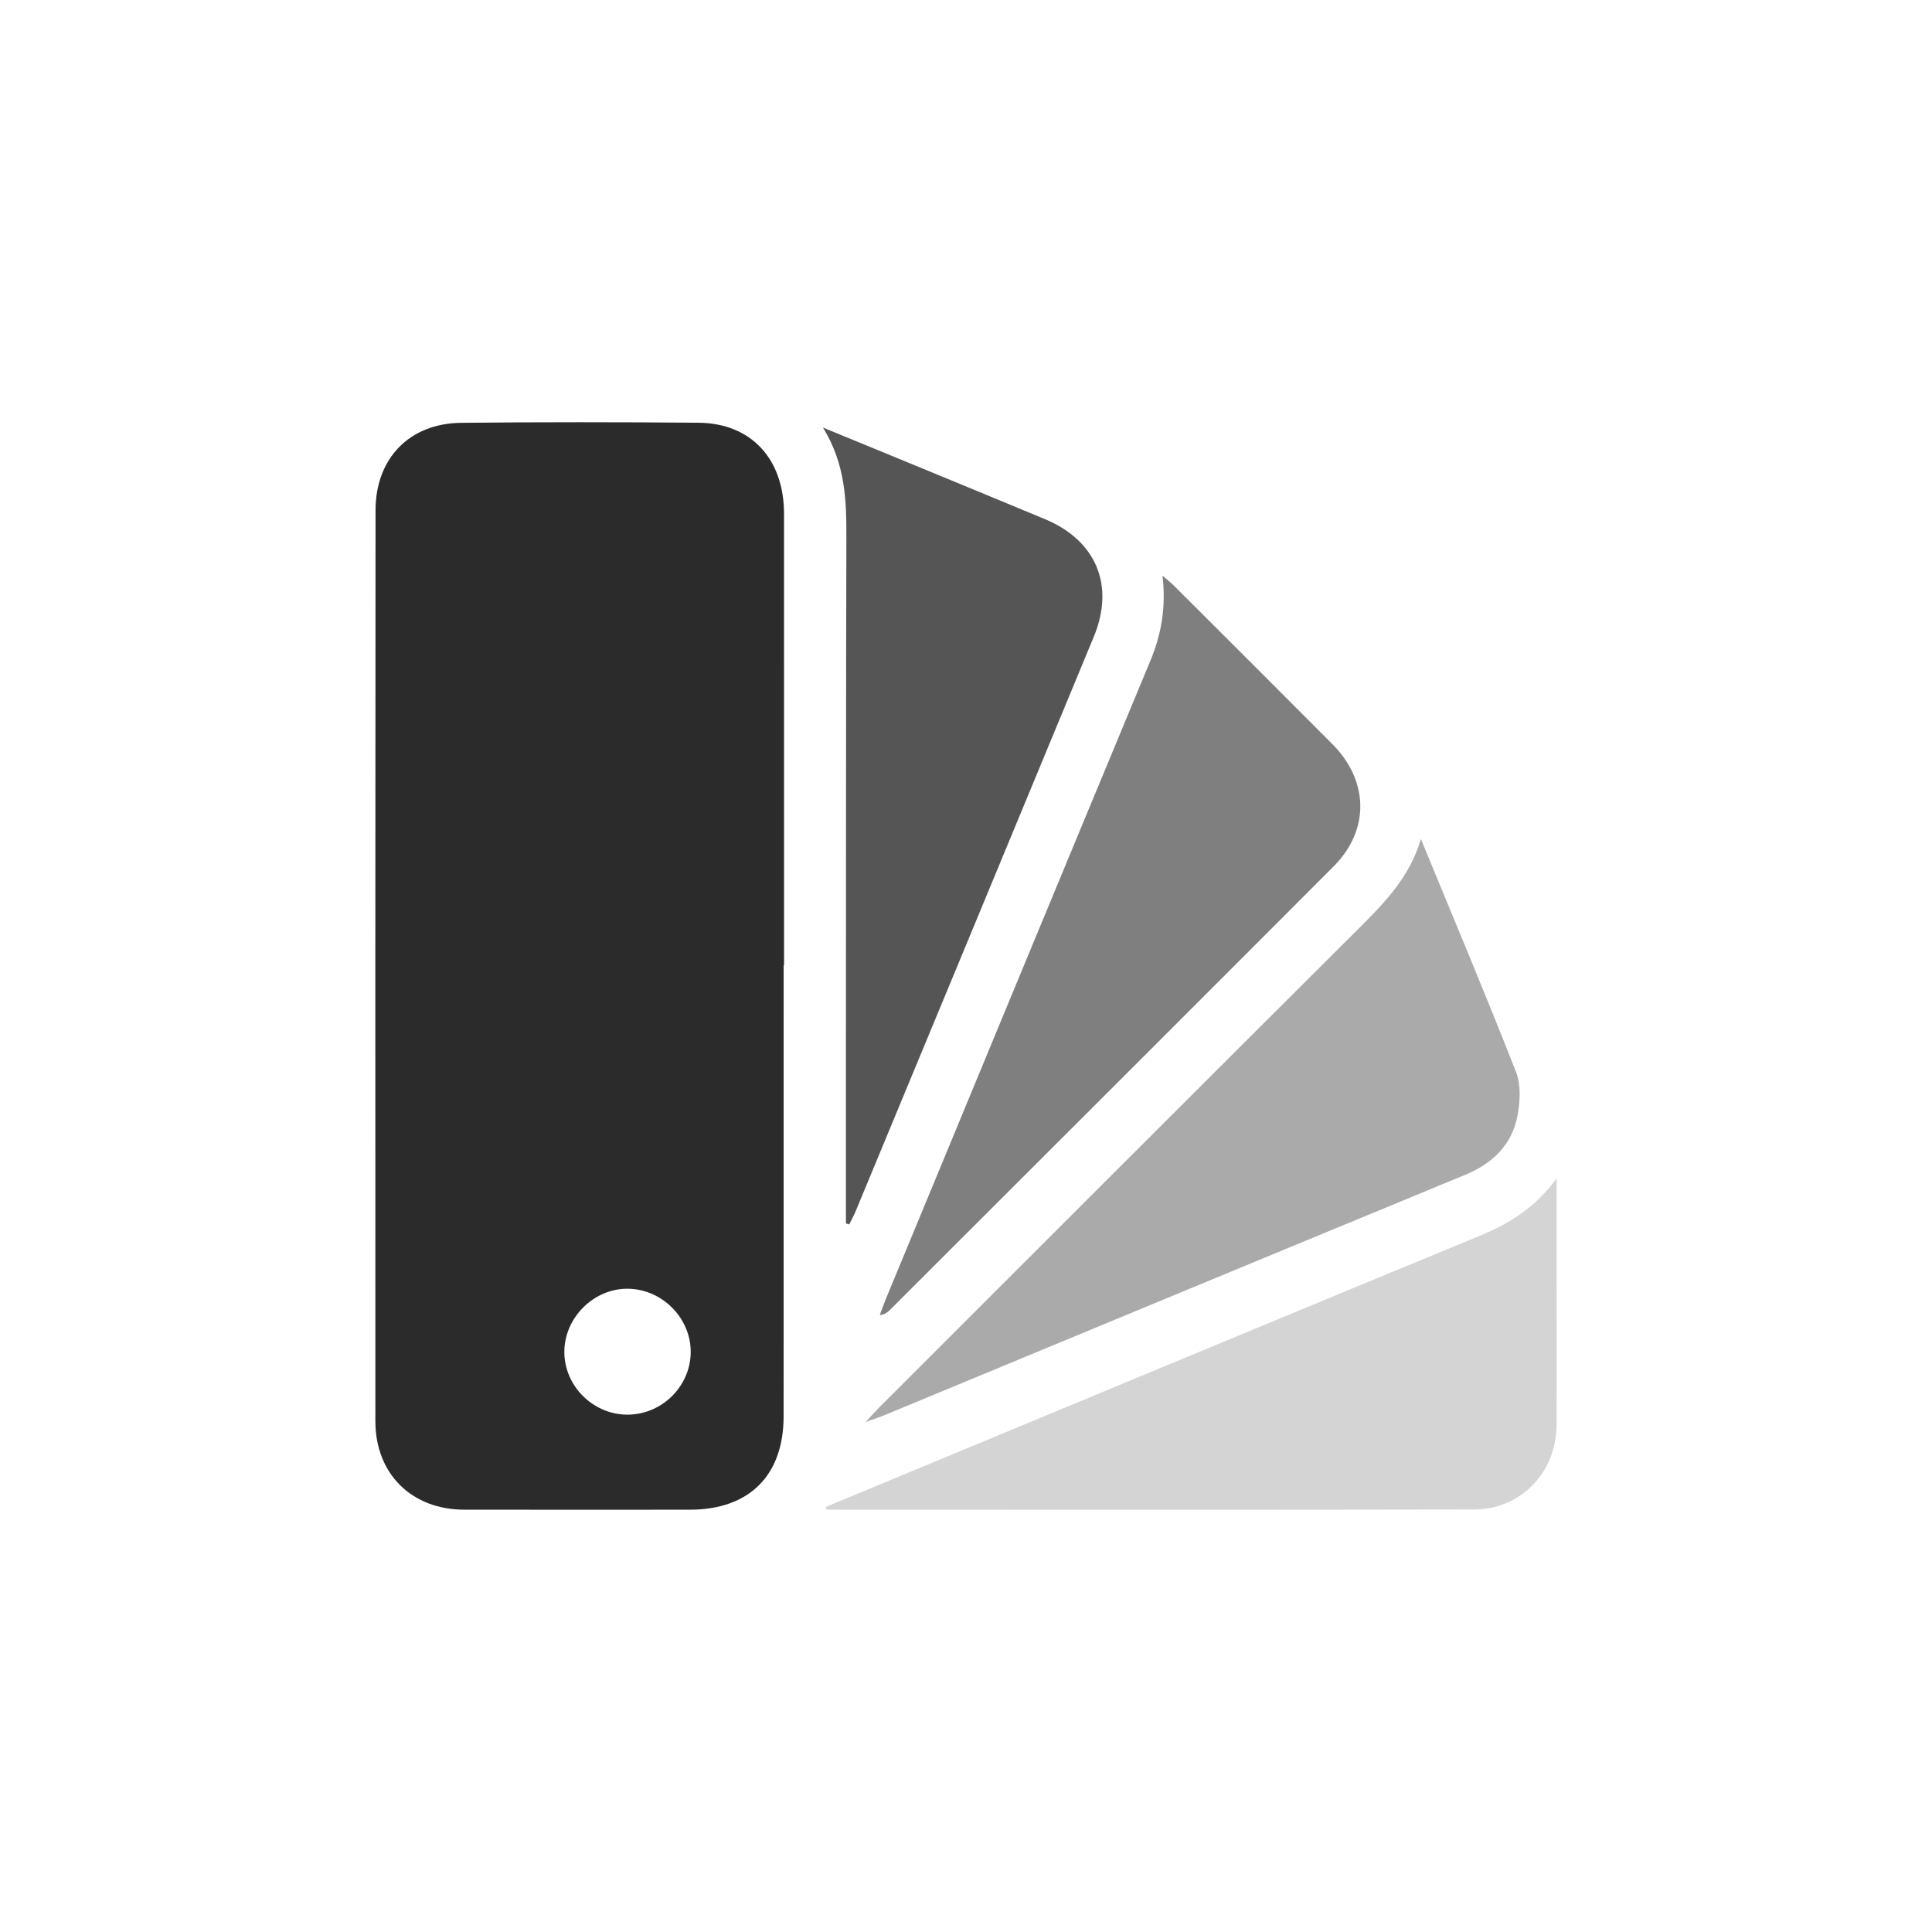 <?xml version="1.0" encoding="UTF-8"?> <svg xmlns="http://www.w3.org/2000/svg" xmlns:xlink="http://www.w3.org/1999/xlink" version="1.1" id="Layer_1" x="0px" y="0px" width="70.866px" height="70.866px" viewBox="-11.433 -11.433 70.866 70.866" xml:space="preserve"> <g display="none"> <path display="inline" fill="#2B2B2B" d="M14.667,3.5h-10.5c-1.104,0-2,0.896-2,2V39c0,1.104,0.896,2,2,2h10.5c1.104,0,2-0.896,2-2 V5.5C16.667,4.396,15.771,3.5,14.667,3.5z M12.667,38.833c-1.243,0-2.25-1.008-2.25-2.25s1.007-2.25,2.25-2.25 s2.25,1.008,2.25,2.25S13.909,38.833,12.667,38.833z"></path> <path display="inline" fill="#2B2B2B" d="M16.667,39c0,1.104-0.896,2-2,2h-10.5c-1.104,0-2-0.896-2-2V5.5c0-1.104,0.896-2,2-2h10.5 c1.104,0,2,0.896,2,2V39z"></path> <path display="inline" fill="#2B2B2B" d="M14.481,41.136c-0.342,1.05-1.47,1.625-2.521,1.283l-9.986-3.244 c-1.05-0.342-1.625-1.47-1.283-2.52L11.042,4.794c0.342-1.051,1.47-1.625,2.52-1.284l9.986,3.245 c1.051,0.341,1.625,1.47,1.283,2.52L14.481,41.136z"></path> <path display="inline" fill="#2B2B2B" d="M11.742,42.491c-0.649,0.893-1.9,1.092-2.793,0.441l-8.495-6.172 c-0.893-0.649-1.091-1.899-0.441-2.792l19.69-27.104c0.649-0.894,1.899-1.091,2.793-0.442l8.495,6.172 c0.895,0.649,1.092,1.9,0.442,2.793L11.742,42.491z"></path> <path display="inline" fill="#2B2B2B" d="M8.719,42.935c-0.893,0.647-2.145,0.45-2.793-0.444l-6.172-8.495 c-0.648-0.894-0.451-2.144,0.443-2.791l27.102-19.692c0.894-0.649,2.143-0.45,2.793,0.442l6.172,8.494 c0.65,0.895,0.451,2.146-0.443,2.793L8.719,42.935z"></path> <path display="inline" fill="#2B2B2B" d="M5.707,42.421c-1.05,0.34-2.179-0.234-2.52-1.285l-3.245-9.987 c-0.34-1.05,0.233-2.178,1.284-2.517l31.861-10.354c1.051-0.342,2.177,0.233,2.52,1.283l3.245,9.986 c0.342,1.051-0.234,2.18-1.285,2.519L5.707,42.421z"></path> <path display="inline" fill="#2B2B2B" d="M3,41.002c-1.104-0.001-2-0.896-2-2.001l0-10.501C1.002,27.396,1.896,26.501,3,26.503 l33.5-0.001c1.105,0,1.999,0.895,2,1.999v10.5c0.002,1.105-0.896,2.001-2,1.999L3,41.002z"></path> </g> <g id="k9ekPw.tif"> <g> <path fill-rule="evenodd" clip-rule="evenodd" fill="#2B2B2B" d="M17.311,23.965c0,5.518,0.002,11.036-0.001,16.553 c-0.001,2.174-1.265,3.425-3.442,3.425c-2.76,0.001-5.519,0.004-8.277-0.001c-1.926-0.003-3.254-1.314-3.255-3.244 C2.332,29.562,2.334,18.423,2.342,7.286c0.001-1.905,1.241-3.191,3.143-3.21c2.9-0.03,5.802-0.027,8.702-0.003 c1.93,0.016,3.137,1.324,3.138,3.338c0.003,5.518,0.001,11.036,0.001,16.554C17.32,23.965,17.315,23.965,17.311,23.965z M11.53,40.456c1.273,0.027,2.349-1,2.372-2.265c0.022-1.255-1.028-2.333-2.293-2.353c-1.248-0.021-2.335,1.05-2.342,2.305 C9.259,39.379,10.288,40.429,11.53,40.456z"></path> <path opacity="0.4" fill-rule="evenodd" clip-rule="evenodd" fill="#2B2B2B" d="M40.685,19.341 c1.171,2.843,2.365,5.676,3.488,8.539c0.187,0.474,0.153,1.088,0.057,1.605c-0.202,1.077-0.921,1.763-1.925,2.177 c-4.322,1.782-8.642,3.572-12.962,5.36c-2.786,1.154-5.572,2.311-8.359,3.464c-0.162,0.066-0.331,0.12-0.67,0.242 c0.256-0.272,0.383-0.416,0.518-0.551c5.852-5.85,11.701-11.701,17.562-17.542C39.349,21.684,40.282,20.731,40.685,19.341z"></path> <path opacity="0.2" fill-rule="evenodd" clip-rule="evenodd" fill="#2B2B2B" d="M18.852,43.843 c1.753-0.728,3.505-1.456,5.258-2.183c6.249-2.593,12.496-5.193,18.753-7.771c1.065-0.439,2.005-1.022,2.799-2.093 c0,1.027,0,1.873,0,2.718c0,2.109,0.01,4.221-0.001,6.331c-0.01,1.728-1.306,3.086-3.024,3.09 c-7.915,0.017-15.829,0.007-23.744,0.007C18.879,43.909,18.866,43.876,18.852,43.843z"></path> <path opacity="0.8" fill-rule="evenodd" clip-rule="evenodd" fill="#2B2B2B" d="M19.596,33.441c0-2.148-0.001-4.296,0-6.444 c0.003-6.225,0.001-12.45,0.016-18.675c0.004-1.367-0.023-2.717-0.859-4.072c1.02,0.419,1.888,0.774,2.755,1.132 c1.796,0.741,3.594,1.479,5.388,2.227c1.881,0.784,2.57,2.431,1.792,4.313c-2.91,7.032-5.827,14.061-8.743,21.091 c-0.066,0.159-0.152,0.311-0.229,0.467C19.676,33.467,19.635,33.454,19.596,33.441z"></path> <path opacity="0.6" fill-rule="evenodd" clip-rule="evenodd" fill="#2B2B2B" d="M31.208,9.685 c0.185,0.159,0.309,0.253,0.418,0.363c1.938,1.935,3.877,3.869,5.81,5.81c1.344,1.349,1.379,3.156,0.046,4.491 c-5.416,5.429-10.846,10.845-16.271,16.266c-0.084,0.084-0.178,0.16-0.375,0.193c0.077-0.204,0.148-0.41,0.231-0.611 c3.23-7.803,6.458-15.607,9.7-23.404C31.173,11.815,31.34,10.82,31.208,9.685z"></path> </g> </g> </svg> 